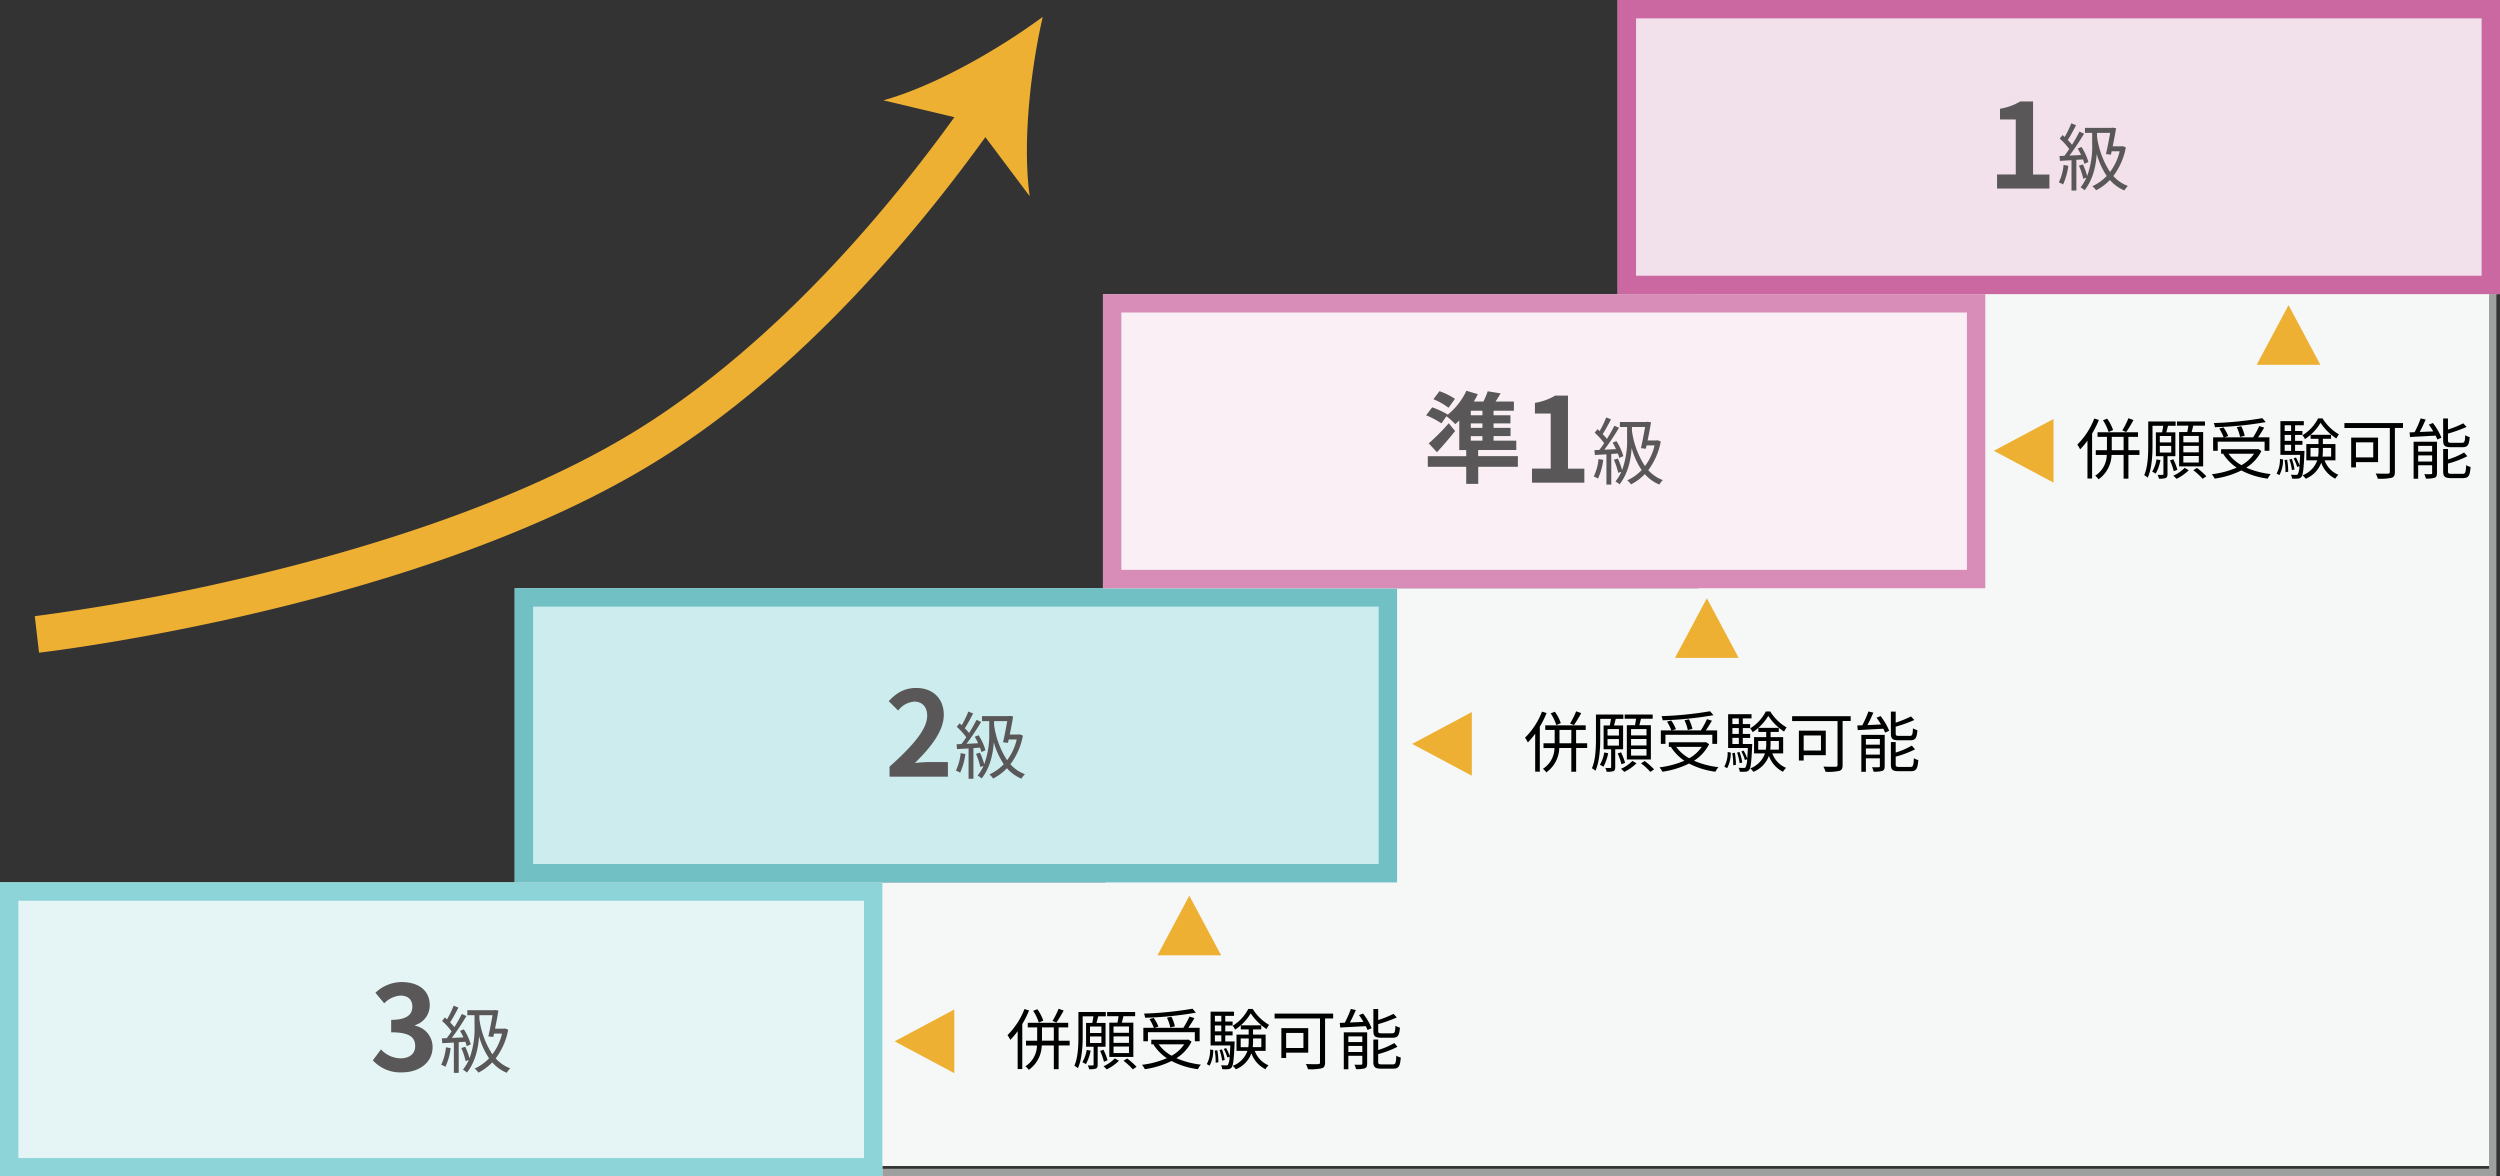 <svg id="_レイヤー_1-2" xmlns="http://www.w3.org/2000/svg" width="680" height="320" viewBox="0 0 680 320">
  <rect x="0" y="0" width="680" height="320" fill="#333333" stroke="none"/>
  <path id="パス_6646" data-name="パス 6646" d="M462,71.32V160H300.66v80H141.32v77.16h536.7V71.32Z" fill="#f6f8f8"/>
  <path id="パス_6647" data-name="パス 6647" d="M679.02,319.9H193v-2H677.02V78.88h2Z" fill="#9e9f9f"/>
  <rect id="長方形_10392" data-name="長方形 10392" width="240" height="80" transform="translate(0 240)" fill="#e5f5f6"/>
  <path id="パス_6648" data-name="パス 6648" d="M235,245v70H5V245H235m5-5H0v80H240V240Z" fill="#8cd4d8"/>
  <path id="パス_6649" data-name="パス 6649" d="M101.41,288.42l2.21-2.98a7.516,7.516,0,0,0,5.28,2.43c2.4,0,4.03-1.18,4.03-3.3,0-2.34-1.38-3.78-6.53-3.78V277.4c4.35,0,5.76-1.5,5.76-3.62,0-1.86-1.15-2.94-3.17-2.98a6.741,6.741,0,0,0-4.48,2.11l-2.4-2.88a10.515,10.515,0,0,1,7.1-2.91c4.58,0,7.68,2.24,7.68,6.3a5.61,5.61,0,0,1-3.97,5.41v.16a5.921,5.921,0,0,1,4.74,5.82c0,4.35-3.81,6.88-8.32,6.88a10.086,10.086,0,0,1-7.94-3.3Z" fill="#595757"/>
  <path id="パス_6650" data-name="パス 6650" d="M122.58,285.1a17.6,17.6,0,0,1-1.42,5.08,5.2,5.2,0,0,0-1.16-.56,14.373,14.373,0,0,0,1.3-4.76l1.28.24Zm2.19-1.62v8.34h-1.32v-8.24c-1.14.06-2.22.12-3.14.18l-.12-1.32,1.32-.06c.44-.54.88-1.18,1.32-1.84a17.829,17.829,0,0,0-2.58-2.84l.76-.96c.2.16.38.34.58.52a25.292,25.292,0,0,0,1.8-3.72l1.3.52c-.68,1.32-1.52,2.9-2.26,4.02a16.064,16.064,0,0,1,1.16,1.3,40.732,40.732,0,0,0,2.02-3.58l1.26.56a68.624,68.624,0,0,1-3.98,5.96c1-.04,2.06-.1,3.16-.16a18.139,18.139,0,0,0-.92-1.76l1.04-.42a15.836,15.836,0,0,1,1.88,4.08l-1.1.5a11.414,11.414,0,0,0-.38-1.2l-1.8.12Zm13.46-3.4a18.576,18.576,0,0,1-3.4,7.8,9.793,9.793,0,0,0,3.96,2.7,5.746,5.746,0,0,0-.96,1.22,10.836,10.836,0,0,1-3.94-2.84,13.962,13.962,0,0,1-3.76,2.8,4.427,4.427,0,0,0-1.02-1.1,13.057,13.057,0,0,0,3.92-2.8,20.162,20.162,0,0,1-2.72-6c-.22,3.24-.98,6.94-3.3,9.88a5.692,5.692,0,0,0-1.1-.78,12.4,12.4,0,0,0,1.6-2.64l-.86.3a18.5,18.5,0,0,0-1.18-3.56l1.08-.34a19.426,19.426,0,0,1,1.16,3.14,23.383,23.383,0,0,0,1.36-8.78v-2.94h-1.96v-1.36h7.22l.24-.06,1,.14c-.22,1.4-.56,3.22-.92,4.94h2.44l.26-.06.88.34Zm-7.84-2.92a23.305,23.305,0,0,0,3.54,9.62,15.022,15.022,0,0,0,2.62-5.64h-2.18l-.2.92-1.34-.16c.4-1.74.84-4.06,1.14-5.76h-3.58v1.02Z" fill="#595757"/>
  <rect id="長方形_10393" data-name="長方形 10393" width="240" height="80" transform="translate(140 160)" fill="#ccecee"/>
  <path id="パス_6651" data-name="パス 6651" d="M375,165v70H145V165H375m5-5H140v80H380V160Z" fill="#71c0c4"/>
  <path id="パス_6652" data-name="パス 6652" d="M241.95,208.54c6.43-5.76,10.24-10.21,10.24-13.86,0-2.4-1.31-3.84-3.55-3.84a6.123,6.123,0,0,0-4.35,2.43l-2.56-2.56c2.18-2.3,4.29-3.58,7.52-3.58,4.48,0,7.46,2.88,7.46,7.29s-3.55,8.9-7.87,13.12c1.18-.13,2.75-.26,3.84-.26h5.15v3.97H241.96v-2.72Z" fill="#595757"/>
  <path id="パス_6653" data-name="パス 6653" d="M262.58,205.1a17.6,17.6,0,0,1-1.42,5.08,5.2,5.2,0,0,0-1.16-.56,14.373,14.373,0,0,0,1.3-4.76l1.28.24Zm2.19-1.62v8.34h-1.32v-8.24c-1.14.06-2.22.12-3.14.18l-.12-1.32,1.32-.06c.44-.54.88-1.18,1.32-1.84a17.829,17.829,0,0,0-2.58-2.84l.76-.96c.2.16.38.34.58.52a25.291,25.291,0,0,0,1.8-3.72l1.3.52c-.68,1.32-1.52,2.9-2.26,4.02a16.061,16.061,0,0,1,1.16,1.3,40.732,40.732,0,0,0,2.02-3.58l1.26.56a68.626,68.626,0,0,1-3.98,5.96c1-.04,2.06-.1,3.16-.16a18.135,18.135,0,0,0-.92-1.76l1.04-.42a15.836,15.836,0,0,1,1.88,4.08l-1.1.5a11.409,11.409,0,0,0-.38-1.2l-1.8.12Zm13.46-3.4a18.576,18.576,0,0,1-3.4,7.8,9.793,9.793,0,0,0,3.96,2.7,5.746,5.746,0,0,0-.96,1.22,10.836,10.836,0,0,1-3.94-2.84,13.962,13.962,0,0,1-3.76,2.8,4.427,4.427,0,0,0-1.02-1.1,13.057,13.057,0,0,0,3.92-2.8,20.162,20.162,0,0,1-2.72-6c-.22,3.24-.98,6.94-3.3,9.88a5.692,5.692,0,0,0-1.1-.78,12.4,12.4,0,0,0,1.6-2.64l-.86.3a18.5,18.5,0,0,0-1.18-3.56l1.08-.34a19.426,19.426,0,0,1,1.16,3.14,23.383,23.383,0,0,0,1.36-8.78v-2.94h-1.96v-1.36h7.22l.24-.06,1,.14c-.22,1.4-.56,3.22-.92,4.94h2.44l.26-.06.88.34Zm-7.84-2.92a23.3,23.3,0,0,0,3.54,9.62,15.022,15.022,0,0,0,2.62-5.64h-2.18l-.2.92-1.34-.16c.4-1.74.84-4.06,1.14-5.76h-3.58v1.02Z" fill="#595757"/>
  <rect id="長方形_10394" data-name="長方形 10394" width="240" height="80" transform="translate(300 80)" fill="#f9eff5"/>
  <path id="パス_6654" data-name="パス 6654" d="M535,85v70H305V85H535m5-5H300v80H540V80Z" fill="#d88db8"/>
  <path id="パス_6655" data-name="パス 6655" d="M412.88,126.97h-10.8v4.64h-3.27v-4.64H388.36v-2.89h10.45v-1.67h-1.89v-8.04c-.35.35-.73.7-1.08,1a23.273,23.273,0,0,0-2.4-2.16l-1.38,1.94a22.242,22.242,0,0,0-4.16-2.19l1.65-2.16a23.268,23.268,0,0,1,4.21,1.94l-.11.16a18.379,18.379,0,0,0,5.21-6.61l3.1.92a19.439,19.439,0,0,1-1.08,2h2.62a22.092,22.092,0,0,0,1.16-2.78l3.51.57c-.46.78-.92,1.54-1.38,2.21h4.99v2.51h-5.53v1.24h4.59v2.21h-4.59v1.21h4.62v2.24h-4.62v1.24h6.18v2.54H402.06v1.67h10.8v2.89Zm-17.09-9.72c-1.54,1.92-3.24,3.91-4.94,5.75l-2.24-2.4a57.531,57.531,0,0,0,5.45-5.48l1.73,2.13Zm-1.8-6.34a17.783,17.783,0,0,0-4.1-2.32l1.65-2.19a19.435,19.435,0,0,1,4.21,2.08L394,110.91Zm9.23.81h-3.16v1.24h3.16Zm0,3.45h-3.16v1.21h3.16Zm-3.16,4.7h3.16v-1.24h-3.16Z" fill="#595757"/>
  <path id="パス_6656" data-name="パス 6656" d="M416.7,127.46h5.09V112.49H417.5v-2.91a15.486,15.486,0,0,0,5.5-1.98h3.49v19.87h4.45v3.81H416.7v-3.81Z" fill="#595757"/>
  <path id="パス_6657" data-name="パス 6657" d="M436.08,125.1a17.6,17.6,0,0,1-1.42,5.08,5.2,5.2,0,0,0-1.16-.56,14.373,14.373,0,0,0,1.3-4.76l1.28.24Zm2.19-1.62v8.34h-1.32v-8.24c-1.14.06-2.22.12-3.14.18l-.12-1.32,1.32-.06c.44-.54.88-1.18,1.32-1.84a17.829,17.829,0,0,0-2.58-2.84l.76-.96c.2.16.38.34.58.52a25.291,25.291,0,0,0,1.8-3.72l1.3.52c-.68,1.32-1.52,2.9-2.26,4.02a16.063,16.063,0,0,1,1.16,1.3,40.73,40.73,0,0,0,2.02-3.58l1.26.56a68.624,68.624,0,0,1-3.98,5.96c1-.04,2.06-.1,3.16-.16a18.135,18.135,0,0,0-.92-1.76l1.04-.42a15.836,15.836,0,0,1,1.88,4.08l-1.1.5a11.408,11.408,0,0,0-.38-1.2l-1.8.12Zm13.46-3.4a18.576,18.576,0,0,1-3.4,7.8,9.793,9.793,0,0,0,3.96,2.7,5.746,5.746,0,0,0-.96,1.22,10.836,10.836,0,0,1-3.94-2.84,13.962,13.962,0,0,1-3.76,2.8,4.427,4.427,0,0,0-1.02-1.1,13.057,13.057,0,0,0,3.92-2.8,20.162,20.162,0,0,1-2.72-6c-.22,3.24-.98,6.94-3.3,9.88a5.692,5.692,0,0,0-1.1-.78,12.4,12.4,0,0,0,1.6-2.64l-.86.3a18.5,18.5,0,0,0-1.18-3.56l1.08-.34a19.426,19.426,0,0,1,1.16,3.14,23.383,23.383,0,0,0,1.36-8.78v-2.94h-1.96v-1.36h7.22l.24-.06,1,.14c-.22,1.4-.56,3.22-.92,4.94h2.44l.26-.06.88.34Zm-7.84-2.92a23.3,23.3,0,0,0,3.54,9.62,15.022,15.022,0,0,0,2.62-5.64h-2.18l-.2.92-1.34-.16c.4-1.74.84-4.06,1.14-5.76h-3.58v1.02Z" fill="#595757"/>
  <rect id="長方形_10395" data-name="長方形 10395" width="240" height="80" transform="translate(440)" fill="#f2e0ea"/>
  <path id="パス_6658" data-name="パス 6658" d="M675,5V75H445V5H675m5-5H440V80H680V0Z" fill="#cb67a1"/>
  <path id="パス_6659" data-name="パス 6659" d="M543.2,47.46h5.09V32.49H544V29.58a15.486,15.486,0,0,0,5.5-1.98h3.49V47.47h4.45v3.81H543.2V47.47Z" fill="#595757"/>
  <path id="パス_6660" data-name="パス 6660" d="M562.58,45.1a17.6,17.6,0,0,1-1.42,5.08,5.2,5.2,0,0,0-1.16-.56,14.373,14.373,0,0,0,1.3-4.76l1.28.24Zm2.19-1.62v8.34h-1.32V43.58c-1.14.06-2.22.12-3.14.18l-.12-1.32,1.32-.06c.44-.54.88-1.18,1.32-1.84a17.826,17.826,0,0,0-2.58-2.84l.76-.96c.2.16.38.34.58.52a25.291,25.291,0,0,0,1.8-3.72l1.3.52c-.68,1.32-1.52,2.9-2.26,4.02a16.05,16.05,0,0,1,1.16,1.3,40.732,40.732,0,0,0,2.02-3.58l1.26.56a68.623,68.623,0,0,1-3.98,5.96c1-.04,2.06-.1,3.16-.16a18.142,18.142,0,0,0-.92-1.76l1.04-.42a15.836,15.836,0,0,1,1.88,4.08l-1.1.5a11.409,11.409,0,0,0-.38-1.2l-1.8.12Zm13.46-3.4a18.575,18.575,0,0,1-3.4,7.8,9.793,9.793,0,0,0,3.96,2.7,5.747,5.747,0,0,0-.96,1.22,10.836,10.836,0,0,1-3.94-2.84,13.962,13.962,0,0,1-3.76,2.8,4.427,4.427,0,0,0-1.02-1.1,13.056,13.056,0,0,0,3.92-2.8,20.161,20.161,0,0,1-2.72-6c-.22,3.24-.98,6.94-3.3,9.88a5.693,5.693,0,0,0-1.1-.78,12.4,12.4,0,0,0,1.6-2.64l-.86.3a18.5,18.5,0,0,0-1.18-3.56l1.08-.34a19.423,19.423,0,0,1,1.16,3.14,23.383,23.383,0,0,0,1.36-8.78V36.14h-1.96V34.78h7.22l.24-.06,1,.14c-.22,1.4-.56,3.22-.92,4.94h2.44l.26-.06.88.34Zm-7.84-2.92a23.305,23.305,0,0,0,3.54,9.62,15.022,15.022,0,0,0,2.62-5.64h-2.18l-.2.92-1.34-.16c.4-1.74.84-4.06,1.14-5.76h-3.58v1.02Z" fill="#595757"/>
  <path id="パス_6661" data-name="パス 6661" d="M10.62,177.53,9.46,167.6A578.17,578.17,0,0,0,67.8,156.82c30.06-7.09,72.67-19.72,105.01-39.58C194.28,104.06,227.37,77.7,263.08,27l8.18,5.76c-20.25,28.75-52.87,68.23-93.21,93C114.08,165.05,14.82,177.04,10.62,177.53Z" fill="#eeb033"/>
  <path id="パス_6662" data-name="パス 6662" d="M283.62,4.59c-3.38,14.76-5.53,34.42-3.55,48.78L264.9,33.14l-24.6-5.85c13.95-3.91,31.13-13.71,43.32-22.7Z" fill="#eeb033"/>
  <path id="パス_6663" data-name="パス 6663" d="M279.9,274.84a25.1,25.1,0,0,1-1.84,3.71v12.24H276.8V280.47a19.449,19.449,0,0,1-2,2.38,7.969,7.969,0,0,0-.76-1.3,20.081,20.081,0,0,0,4.61-7.09l1.24.38Zm11.06,9.53h-3.01v6.46h-1.31v-6.46h-3.28a8.4,8.4,0,0,1-3.53,6.63,4.94,4.94,0,0,0-.92-.97,6.843,6.843,0,0,0,3.15-5.65h-2.99v-1.3h3.04v-3.62h-2.56V278.2h11v1.26h-2.61v3.62h3.01v1.3Zm-8.41-6.23a12.759,12.759,0,0,0-1.53-3.19l1.13-.45a11.588,11.588,0,0,1,1.62,3.1Zm4.09,4.93v-3.62h-3.22v3.62Zm2.68-8.21a35.4,35.4,0,0,1-1.98,3.28l-1.06-.45a20.894,20.894,0,0,0,1.66-3.31l1.39.49Z"/>
  <path id="パス_6664" data-name="パス 6664" d="M298.57,284.71v4.9c0,.54-.11.85-.47,1.04a5.444,5.444,0,0,1-1.85.18,4.105,4.105,0,0,0-.38-1.04c.65.02,1.17.02,1.37,0,.16,0,.22-.04.22-.2v-4.88h-2.05v-6.48h1.69c.11-.56.23-1.22.31-1.78h-2.92v5.4c0,2.61-.18,6.28-1.31,8.71a3.973,3.973,0,0,0-.95-.68c1.01-2.3,1.1-5.56,1.1-8.03v-6.59h7.45v1.19h-2.07c-.16.61-.32,1.24-.47,1.78h2.47v6.48h-2.12Zm-1.91,1.06a12.862,12.862,0,0,1-1.3,3.69,5.759,5.759,0,0,0-.96-.54,9.9,9.9,0,0,0,1.19-3.35l1.06.2Zm-.18-4.8h3.1v-1.75h-3.1Zm0,2.73h3.1v-1.78h-3.1Zm3.8,5.1a17.842,17.842,0,0,0-1.04-2.95l.92-.31a19.319,19.319,0,0,1,1.1,2.86l-.97.4Zm4.07-.27a12.36,12.36,0,0,1-3.33,2.34,11.577,11.577,0,0,0-.86-.85,10.017,10.017,0,0,0,3.08-2.14l1.12.65Zm-.4-10.37c.11-.54.22-1.19.29-1.75h-3.1v-1.15h7.62v1.15h-3.19c-.14.59-.29,1.21-.43,1.75h3.13v9.33h-6.54v-9.33h2.21Zm3.13,1.04h-4.2v1.73h4.2Zm0,2.7h-4.2v1.76h4.2Zm0,2.76h-4.2v1.78h4.2Zm-.5,3.24a19.6,19.6,0,0,1,2.56,2.27l-1.01.7a17.894,17.894,0,0,0-2.54-2.34l.99-.63Z"/>
  <path id="パス_6665" data-name="パス 6665" d="M324.11,283.31a11.3,11.3,0,0,1-4.12,4.52,23.258,23.258,0,0,0,6.66,1.75,5,5,0,0,0-.81,1.24,21.162,21.162,0,0,1-7.18-2.23,23.94,23.94,0,0,1-7.26,2.23,5.026,5.026,0,0,0-.79-1.19,24.808,24.808,0,0,0,6.77-1.8,12.729,12.729,0,0,1-3.64-3.71l.18-.07h-.77v-1.24h9.81l.27-.05.88.56Zm-11.86-.08h-1.26v-3.66h2.86a12.869,12.869,0,0,0-1.19-2.38l1.15-.32a10.882,10.882,0,0,1,1.28,2.36l-1.06.34h7.83a21.911,21.911,0,0,0,1.67-3.06l1.35.41c-.49.88-1.12,1.85-1.66,2.65h3.08v3.66h-1.31v-2.47H312.24v2.47Zm13.05-7.79a94.135,94.135,0,0,1-13.83,1.39,3.944,3.944,0,0,0-.31-1.13,95.467,95.467,0,0,0,13.2-1.33l.94,1.08Zm-10.14,8.61a10.574,10.574,0,0,0,3.53,3.1,9.85,9.85,0,0,0,3.42-3.1Zm3.15-4.58a10.784,10.784,0,0,0-.9-2.65l1.21-.27a10.714,10.714,0,0,1,.95,2.61Z"/>
  <path id="パス_6666" data-name="パス 6666" d="M328.25,289.43a7.947,7.947,0,0,0,.9-3.98l.85.16a8.723,8.723,0,0,1-.99,4.25Zm7.58-6.16s0,.34-.02.52c-.18,4.43-.4,6.01-.81,6.55a1.292,1.292,0,0,1-.96.47,10.533,10.533,0,0,1-1.6,0,2.767,2.767,0,0,0-.31-1.06c.61.04,1.17.04,1.4.04a.554.554,0,0,0,.49-.18,5.217,5.217,0,0,0,.43-2.21l-.61.25a10.492,10.492,0,0,0-.97-2.34l.63-.23a10.757,10.757,0,0,1,.97,2.18c.07-.74.12-1.69.18-2.9h-5.37v-9.18h6.37v1.13h-2.38v1.55h2v1.08h-2v1.6h2v1.08h-2v1.66h2.54Zm-4.72,2.4a17.707,17.707,0,0,1,.29,3.28l-.74.11a17.684,17.684,0,0,0-.25-3.3l.7-.09Zm-.66-9.37v1.55h1.75V276.3Zm1.74,2.63h-1.75v1.6h1.75Zm-1.74,4.34h1.75v-1.66h-1.75Zm1.96,5.22a14.276,14.276,0,0,0-.7-2.9l.67-.14a13,13,0,0,1,.74,2.86l-.7.18Zm8.33-14.06a12.791,12.791,0,0,0,4.45,4.34,8.569,8.569,0,0,0-.7,1.13,14.8,14.8,0,0,1-4.29-4.27,13.512,13.512,0,0,1-4.25,4.43,4.4,4.4,0,0,0-.67-1.04,11.508,11.508,0,0,0,4.25-4.59h1.21Zm.56,11.42a6.742,6.742,0,0,0,3.75,3.92,4.888,4.888,0,0,0-.85,1.06,7.683,7.683,0,0,1-3.82-4.34,7.485,7.485,0,0,1-4.23,4.36,4.67,4.67,0,0,0-.85-.94,6.741,6.741,0,0,0,4-4.07h-2.97v-4.43h3.31v-1.42H337.5v-1.1h5.56v1.1h-2.23v1.42h3.42v4.43H341.3Zm-1.76-1.03a11.718,11.718,0,0,0,.11-1.76v-.59h-2.18v2.36h2.07Zm1.29-2.36v.61a14.653,14.653,0,0,1-.09,1.75h2.34v-2.36Z"/>
  <path id="パス_6667" data-name="パス 6667" d="M362.63,277.02h-2.21v11.92c0,.97-.23,1.44-.92,1.64a14.015,14.015,0,0,1-3.73.25,6.535,6.535,0,0,0-.58-1.42c1.44.07,2.92.05,3.33.04s.52-.14.52-.52v-11.9H346.69V275.7h15.93v1.33Zm-12.8,9.31v1.44h-1.3v-8.12h7.31v6.68Zm0-5.38v4.1h4.7v-4.1Z"/>
  <path id="パス_6668" data-name="パス 6668" d="M370.75,275.67a17.35,17.35,0,0,1,2.34,4l-1.13.5a8.95,8.95,0,0,0-.47-1.06c-2.52.14-5.11.27-6.95.38l-.13-1.26c.41-.02.86-.04,1.37-.05a29.012,29.012,0,0,0,1.66-3.76l1.35.32c-.49,1.1-1.06,2.36-1.62,3.38l3.69-.16a18.48,18.48,0,0,0-1.21-1.85l1.1-.43Zm1.11,13.65c0,.67-.13,1.04-.61,1.26a7.392,7.392,0,0,1-2.41.22,5.156,5.156,0,0,0-.43-1.21,17.9,17.9,0,0,0,1.85,0c.23,0,.29-.05.29-.29v-2.12h-3.8v3.66h-1.24V280.79h6.36v8.53Zm-5.11-7.42v1.55h3.8V281.9Zm3.8,4.25v-1.66h-3.8v1.66Zm5.17-3.89c-1.71,0-2.16-.4-2.16-1.87v-5.94h1.31v3.01a29.711,29.711,0,0,0,4.16-1.69l.9.97a37.734,37.734,0,0,1-5.06,1.82v1.82c0,.58.14.68.95.68h2.86c.69,0,.81-.29.88-2.07a3.911,3.911,0,0,0,1.22.52c-.16,2.18-.58,2.75-2,2.75H375.7Zm3.11,7.26c.76,0,.88-.36.97-2.38a3.486,3.486,0,0,0,1.21.5c-.18,2.41-.58,3.04-2.07,3.04h-3.19c-1.73,0-2.2-.4-2.2-1.87v-6.05h1.31v2.84a19.94,19.94,0,0,0,4.38-1.89l.88,1.01a26.083,26.083,0,0,1-5.26,2v2.09c0,.59.16.7,1.01.7h2.95Z"/>
  <path id="パス_6669" data-name="パス 6669" d="M323.49,243.61l-8.66,16.24h17.32Z" fill="#eeb033"/>
  <path id="パス_6670" data-name="パス 6670" d="M243.33,283.24l16.24,8.66V274.58Z" fill="#eeb033"/>
  <g id="グループ_8673" data-name="グループ 8673">
    <path id="パス_6671" data-name="パス 6671" d="M420.67,193.94a25.1,25.1,0,0,1-1.84,3.71v12.24h-1.26V199.57a19.449,19.449,0,0,1-2,2.38,7.971,7.971,0,0,0-.76-1.3,20.081,20.081,0,0,0,4.61-7.09l1.24.38Zm11.05,9.52h-3.01v6.46H427.4v-6.46h-3.28a8.4,8.4,0,0,1-3.53,6.63,4.94,4.94,0,0,0-.92-.97,6.843,6.843,0,0,0,3.15-5.65h-2.99v-1.3h3.04v-3.62h-2.56v-1.26h11v1.26H428.7v3.62h3.01v1.3Zm-8.4-6.23a12.759,12.759,0,0,0-1.53-3.19l1.13-.45a11.588,11.588,0,0,1,1.62,3.1Zm4.08,4.94v-3.62h-3.22v3.62Zm2.69-8.21a35.4,35.4,0,0,1-1.98,3.28l-1.06-.45a20.894,20.894,0,0,0,1.66-3.31l1.39.49Z"/>
    <path id="パス_6672" data-name="パス 6672" d="M439.34,203.8v4.9c0,.54-.11.85-.47,1.04a5.444,5.444,0,0,1-1.85.18,4.105,4.105,0,0,0-.38-1.04c.65.02,1.17.02,1.37,0,.16,0,.22-.04.22-.2V203.8h-2.05v-6.48h1.69c.11-.56.23-1.22.31-1.78h-2.92v5.4c0,2.61-.18,6.28-1.31,8.71a3.973,3.973,0,0,0-.95-.68c1.01-2.3,1.1-5.56,1.1-8.03v-6.59h7.45v1.19h-2.07c-.16.61-.32,1.24-.47,1.78h2.47v6.48h-2.12Zm-1.91,1.07a12.862,12.862,0,0,1-1.3,3.69,5.758,5.758,0,0,0-.96-.54,9.9,9.9,0,0,0,1.19-3.35l1.06.2Zm-.18-4.81h3.1v-1.75h-3.1Zm0,2.74h3.1v-1.78h-3.1Zm3.8,5.09a17.841,17.841,0,0,0-1.04-2.95l.92-.31a19.317,19.317,0,0,1,1.1,2.86l-.97.4Zm4.07-.27a12.36,12.36,0,0,1-3.33,2.34,11.577,11.577,0,0,0-.86-.85,10.017,10.017,0,0,0,3.08-2.14l1.12.65Zm-.4-10.37c.11-.54.22-1.19.29-1.75h-3.1v-1.15h7.62v1.15h-3.19c-.14.59-.29,1.21-.43,1.75h3.13v9.33H442.5v-9.33h2.21Zm3.13,1.05h-4.2v1.73h4.2Zm0,2.7h-4.2v1.76h4.2Zm0,2.75h-4.2v1.78h4.2Zm-.5,3.24a19.6,19.6,0,0,1,2.56,2.27l-1.01.7a17.894,17.894,0,0,0-2.54-2.34l.99-.63Z"/>
    <path id="パス_6673" data-name="パス 6673" d="M464.88,202.4a11.3,11.3,0,0,1-4.12,4.52,23.257,23.257,0,0,0,6.66,1.75,5,5,0,0,0-.81,1.24,21.163,21.163,0,0,1-7.18-2.23,23.94,23.94,0,0,1-7.26,2.23,5.026,5.026,0,0,0-.79-1.19,24.807,24.807,0,0,0,6.77-1.8,12.729,12.729,0,0,1-3.64-3.71l.18-.07h-.77V201.9h9.81l.27-.05.88.56Zm-11.87-.07h-1.26v-3.66h2.86a12.869,12.869,0,0,0-1.19-2.38l1.15-.32a10.882,10.882,0,0,1,1.28,2.36l-1.06.34h7.83a21.91,21.91,0,0,0,1.67-3.06l1.35.41c-.49.88-1.12,1.85-1.66,2.65h3.08v3.66h-1.31v-2.47H453v2.47Zm13.06-7.8a94.133,94.133,0,0,1-13.83,1.39,3.944,3.944,0,0,0-.31-1.13,95.459,95.459,0,0,0,13.2-1.33l.94,1.08Zm-10.14,8.61a10.574,10.574,0,0,0,3.53,3.1,9.85,9.85,0,0,0,3.42-3.1Zm3.15-4.57a10.784,10.784,0,0,0-.9-2.65l1.21-.27a10.714,10.714,0,0,1,.95,2.61Z"/>
    <path id="パス_6674" data-name="パス 6674" d="M469.02,208.52a7.947,7.947,0,0,0,.9-3.98l.85.16a8.723,8.723,0,0,1-.99,4.25l-.76-.43Zm7.58-6.16s0,.34-.02.52c-.18,4.43-.4,6.01-.81,6.55a1.292,1.292,0,0,1-.96.47,10.537,10.537,0,0,1-1.6,0,2.768,2.768,0,0,0-.31-1.06c.61.04,1.17.04,1.4.04a.554.554,0,0,0,.49-.18,5.217,5.217,0,0,0,.43-2.21l-.61.25a10.492,10.492,0,0,0-.97-2.34l.63-.23a10.757,10.757,0,0,1,.97,2.18c.07-.74.12-1.69.18-2.9h-5.37v-9.18h6.37v1.13h-2.38v1.55h2v1.08h-2v1.6h2v1.08h-2v1.66h2.54Zm-4.72,2.4a17.707,17.707,0,0,1,.29,3.28l-.74.11a17.684,17.684,0,0,0-.25-3.3l.7-.09Zm-.67-9.36v1.55h1.75V195.4Zm1.75,2.63h-1.75v1.6h1.75Zm-1.75,4.33h1.75V200.7h-1.75Zm1.97,5.23a14.276,14.276,0,0,0-.7-2.9l.67-.14a13,13,0,0,1,.74,2.86l-.7.18Zm8.33-14.07a12.791,12.791,0,0,0,4.45,4.34,8.57,8.57,0,0,0-.7,1.13,14.794,14.794,0,0,1-4.29-4.27,13.512,13.512,0,0,1-4.25,4.43,4.4,4.4,0,0,0-.67-1.04,11.508,11.508,0,0,0,4.25-4.59h1.21Zm.56,11.42a6.742,6.742,0,0,0,3.75,3.92,4.888,4.888,0,0,0-.85,1.06,7.683,7.683,0,0,1-3.82-4.34,7.485,7.485,0,0,1-4.23,4.36,4.669,4.669,0,0,0-.85-.94,6.741,6.741,0,0,0,4-4.07H477.1V200.5h3.31v-1.42h-2.14v-1.1h5.56v1.1H481.6v1.42h3.42v4.43h-2.95Zm-1.76-1.03a11.718,11.718,0,0,0,.11-1.76v-.59h-2.18v2.36h2.07Zm1.29-2.36v.61a14.653,14.653,0,0,1-.09,1.75h2.34v-2.36Z"/>
    <path id="パス_6675" data-name="パス 6675" d="M503.4,196.12h-2.21v11.92c0,.97-.23,1.44-.92,1.64a14.015,14.015,0,0,1-3.73.25,6.535,6.535,0,0,0-.58-1.42c1.44.07,2.92.05,3.33.04s.52-.14.52-.52v-11.9H487.46V194.8h15.93v1.33Zm-12.8,9.3v1.44h-1.3v-8.12h7.31v6.68Zm0-5.38v4.1h4.7v-4.1Z"/>
    <path id="パス_6676" data-name="パス 6676" d="M511.52,194.77a17.352,17.352,0,0,1,2.34,4l-1.13.5a8.96,8.96,0,0,0-.47-1.06c-2.52.14-5.11.27-6.95.38l-.13-1.26c.41-.02.86-.04,1.37-.05a29.012,29.012,0,0,0,1.66-3.76l1.35.32c-.49,1.1-1.06,2.36-1.62,3.38l3.69-.16a18.479,18.479,0,0,0-1.21-1.85l1.1-.43Zm1.11,13.64c0,.67-.13,1.04-.61,1.26a7.393,7.393,0,0,1-2.41.22,5.157,5.157,0,0,0-.43-1.21,17.9,17.9,0,0,0,1.85,0c.23,0,.29-.05.29-.29v-2.12h-3.8v3.66h-1.24V199.88h6.36v8.53ZM507.52,201v1.55h3.8V201Zm3.8,4.25v-1.66h-3.8v1.66Zm5.16-3.89c-1.71,0-2.16-.4-2.16-1.87v-5.94h1.31v3.01a29.707,29.707,0,0,0,4.16-1.69l.9.97a37.736,37.736,0,0,1-5.06,1.82v1.82c0,.58.14.68.95.68h2.86c.69,0,.81-.29.88-2.07a3.912,3.912,0,0,0,1.22.52c-.16,2.18-.58,2.75-2,2.75h-3.08Zm3.12,7.25c.76,0,.88-.36.97-2.38a3.486,3.486,0,0,0,1.21.5c-.18,2.41-.58,3.04-2.07,3.04h-3.19c-1.73,0-2.2-.4-2.2-1.87v-6.05h1.31v2.84a19.942,19.942,0,0,0,4.38-1.89l.88,1.01a26.085,26.085,0,0,1-5.26,2v2.09c0,.59.16.7,1.01.7h2.95Z"/>
  </g>
  <path id="パス_6677" data-name="パス 6677" d="M464.26,162.71l-8.66,16.23h17.32Z" fill="#eeb033"/>
  <path id="パス_6678" data-name="パス 6678" d="M384.1,202.34,400.34,211V193.68Z" fill="#eeb033"/>
  <g id="グループ_8675" data-name="グループ 8675" transform="translate(15.22 -79.72)">
    <g id="グループ_8674" data-name="グループ 8674" transform="translate(135)">
      <path id="パス_6671-2" data-name="パス 6671" d="M420.67,193.94a25.1,25.1,0,0,1-1.84,3.71v12.24h-1.26V199.57a19.449,19.449,0,0,1-2,2.38,7.971,7.971,0,0,0-.76-1.3,20.081,20.081,0,0,0,4.61-7.09l1.24.38Zm11.05,9.52h-3.01v6.46H427.4v-6.46h-3.28a8.4,8.4,0,0,1-3.53,6.63,4.94,4.94,0,0,0-.92-.97,6.843,6.843,0,0,0,3.15-5.65h-2.99v-1.3h3.04v-3.62h-2.56v-1.26h11v1.26H428.7v3.62h3.01v1.3Zm-8.4-6.23a12.759,12.759,0,0,0-1.53-3.19l1.13-.45a11.588,11.588,0,0,1,1.62,3.1Zm4.08,4.94v-3.62h-3.22v3.62Zm2.69-8.21a35.4,35.4,0,0,1-1.98,3.28l-1.06-.45a20.894,20.894,0,0,0,1.66-3.31l1.39.49Z"/>
      <path id="パス_6672-2" data-name="パス 6672" d="M439.34,203.8v4.9c0,.54-.11.85-.47,1.04a5.444,5.444,0,0,1-1.85.18,4.105,4.105,0,0,0-.38-1.04c.65.02,1.17.02,1.37,0,.16,0,.22-.04.22-.2V203.8h-2.05v-6.48h1.69c.11-.56.23-1.22.31-1.78h-2.92v5.4c0,2.61-.18,6.28-1.31,8.71a3.973,3.973,0,0,0-.95-.68c1.01-2.3,1.1-5.56,1.1-8.03v-6.59h7.45v1.19h-2.07c-.16.61-.32,1.24-.47,1.78h2.47v6.48h-2.12Zm-1.91,1.07a12.862,12.862,0,0,1-1.3,3.69,5.758,5.758,0,0,0-.96-.54,9.9,9.9,0,0,0,1.19-3.35l1.06.2Zm-.18-4.81h3.1v-1.75h-3.1Zm0,2.74h3.1v-1.78h-3.1Zm3.8,5.09a17.841,17.841,0,0,0-1.04-2.95l.92-.31a19.317,19.317,0,0,1,1.1,2.86l-.97.4Zm4.07-.27a12.36,12.36,0,0,1-3.33,2.34,11.577,11.577,0,0,0-.86-.85,10.017,10.017,0,0,0,3.08-2.14l1.12.65Zm-.4-10.37c.11-.54.22-1.19.29-1.75h-3.1v-1.15h7.62v1.15h-3.19c-.14.59-.29,1.21-.43,1.75h3.13v9.33H442.5v-9.33h2.21Zm3.13,1.05h-4.2v1.73h4.2Zm0,2.7h-4.2v1.76h4.2Zm0,2.75h-4.2v1.78h4.2Zm-.5,3.24a19.6,19.6,0,0,1,2.56,2.27l-1.01.7a17.894,17.894,0,0,0-2.54-2.34l.99-.63Z"/>
      <path id="パス_6673-2" data-name="パス 6673" d="M464.88,202.4a11.3,11.3,0,0,1-4.12,4.52,23.257,23.257,0,0,0,6.66,1.75,5,5,0,0,0-.81,1.24,21.163,21.163,0,0,1-7.18-2.23,23.94,23.94,0,0,1-7.26,2.23,5.026,5.026,0,0,0-.79-1.19,24.807,24.807,0,0,0,6.77-1.8,12.729,12.729,0,0,1-3.64-3.71l.18-.07h-.77V201.9h9.81l.27-.05.88.56Zm-11.87-.07h-1.26v-3.66h2.86a12.869,12.869,0,0,0-1.19-2.38l1.15-.32a10.882,10.882,0,0,1,1.28,2.36l-1.06.34h7.83a21.91,21.91,0,0,0,1.67-3.06l1.35.41c-.49.88-1.12,1.85-1.66,2.65h3.08v3.66h-1.31v-2.47H453v2.47Zm13.06-7.8a94.133,94.133,0,0,1-13.83,1.39,3.944,3.944,0,0,0-.31-1.13,95.459,95.459,0,0,0,13.2-1.33l.94,1.08Zm-10.14,8.61a10.574,10.574,0,0,0,3.53,3.1,9.85,9.85,0,0,0,3.42-3.1Zm3.15-4.57a10.784,10.784,0,0,0-.9-2.65l1.21-.27a10.714,10.714,0,0,1,.95,2.61Z"/>
      <path id="パス_6674-2" data-name="パス 6674" d="M469.02,208.52a7.947,7.947,0,0,0,.9-3.98l.85.16a8.723,8.723,0,0,1-.99,4.25l-.76-.43Zm7.58-6.16s0,.34-.02.52c-.18,4.43-.4,6.01-.81,6.55a1.292,1.292,0,0,1-.96.47,10.537,10.537,0,0,1-1.6,0,2.768,2.768,0,0,0-.31-1.06c.61.04,1.17.04,1.4.04a.554.554,0,0,0,.49-.18,5.217,5.217,0,0,0,.43-2.21l-.61.25a10.492,10.492,0,0,0-.97-2.34l.63-.23a10.757,10.757,0,0,1,.97,2.18c.07-.74.12-1.69.18-2.9h-5.37v-9.18h6.37v1.13h-2.38v1.55h2v1.08h-2v1.6h2v1.08h-2v1.66h2.54Zm-4.72,2.4a17.707,17.707,0,0,1,.29,3.28l-.74.11a17.684,17.684,0,0,0-.25-3.3l.7-.09Zm-.67-9.36v1.55h1.75V195.4Zm1.75,2.63h-1.75v1.6h1.75Zm-1.75,4.33h1.75V200.7h-1.75Zm1.97,5.23a14.276,14.276,0,0,0-.7-2.9l.67-.14a13,13,0,0,1,.74,2.86l-.7.18Zm8.33-14.07a12.791,12.791,0,0,0,4.45,4.34,8.57,8.57,0,0,0-.7,1.13,14.794,14.794,0,0,1-4.29-4.27,13.512,13.512,0,0,1-4.25,4.43,4.4,4.4,0,0,0-.67-1.04,11.508,11.508,0,0,0,4.25-4.59h1.21Zm.56,11.42a6.742,6.742,0,0,0,3.75,3.92,4.888,4.888,0,0,0-.85,1.06,7.683,7.683,0,0,1-3.82-4.34,7.485,7.485,0,0,1-4.23,4.36,4.669,4.669,0,0,0-.85-.94,6.741,6.741,0,0,0,4-4.07H477.1V200.5h3.31v-1.42h-2.14v-1.1h5.56v1.1H481.6v1.42h3.42v4.43h-2.95Zm-1.76-1.03a11.718,11.718,0,0,0,.11-1.76v-.59h-2.18v2.36h2.07Zm1.29-2.36v.61a14.653,14.653,0,0,1-.09,1.75h2.34v-2.36Z"/>
      <path id="パス_6675-2" data-name="パス 6675" d="M503.4,196.12h-2.21v11.92c0,.97-.23,1.44-.92,1.64a14.015,14.015,0,0,1-3.73.25,6.535,6.535,0,0,0-.58-1.42c1.44.07,2.92.05,3.33.04s.52-.14.52-.52v-11.9H487.46V194.8h15.93v1.33Zm-12.8,9.3v1.44h-1.3v-8.12h7.31v6.68Zm0-5.38v4.1h4.7v-4.1Z"/>
      <path id="パス_6676-2" data-name="パス 6676" d="M511.52,194.77a17.352,17.352,0,0,1,2.34,4l-1.13.5a8.96,8.96,0,0,0-.47-1.06c-2.52.14-5.11.27-6.95.38l-.13-1.26c.41-.02.86-.04,1.37-.05a29.012,29.012,0,0,0,1.66-3.76l1.35.32c-.49,1.1-1.06,2.36-1.62,3.38l3.69-.16a18.479,18.479,0,0,0-1.21-1.85l1.1-.43Zm1.11,13.64c0,.67-.13,1.04-.61,1.26a7.393,7.393,0,0,1-2.41.22,5.157,5.157,0,0,0-.43-1.21,17.9,17.9,0,0,0,1.85,0c.23,0,.29-.05.29-.29v-2.12h-3.8v3.66h-1.24V199.88h6.36v8.53ZM507.52,201v1.55h3.8V201Zm3.8,4.25v-1.66h-3.8v1.66Zm5.16-3.89c-1.71,0-2.16-.4-2.16-1.87v-5.94h1.31v3.01a29.707,29.707,0,0,0,4.16-1.69l.9.97a37.736,37.736,0,0,1-5.06,1.82v1.82c0,.58.14.68.95.68h2.86c.69,0,.81-.29.88-2.07a3.912,3.912,0,0,0,1.22.52c-.16,2.18-.58,2.75-2,2.75h-3.08Zm3.12,7.25c.76,0,.88-.36.97-2.38a3.486,3.486,0,0,0,1.21.5c-.18,2.41-.58,3.04-2.07,3.04h-3.19c-1.73,0-2.2-.4-2.2-1.87v-6.05h1.31v2.84a19.942,19.942,0,0,0,4.38-1.89l.88,1.01a26.085,26.085,0,0,1-5.26,2v2.09c0,.59.16.7,1.01.7h2.95Z"/>
    </g>
    <path id="パス_6679" data-name="パス 6679" d="M464.26,162.71l-8.66,16.23h17.32Z" transform="translate(143)" fill="#eeb033"/>
    <path id="パス_6680" data-name="パス 6680" d="M384.1,202.34,400.34,211V193.68Z" transform="translate(143)" fill="#eeb033"/>
  </g>
</svg>
